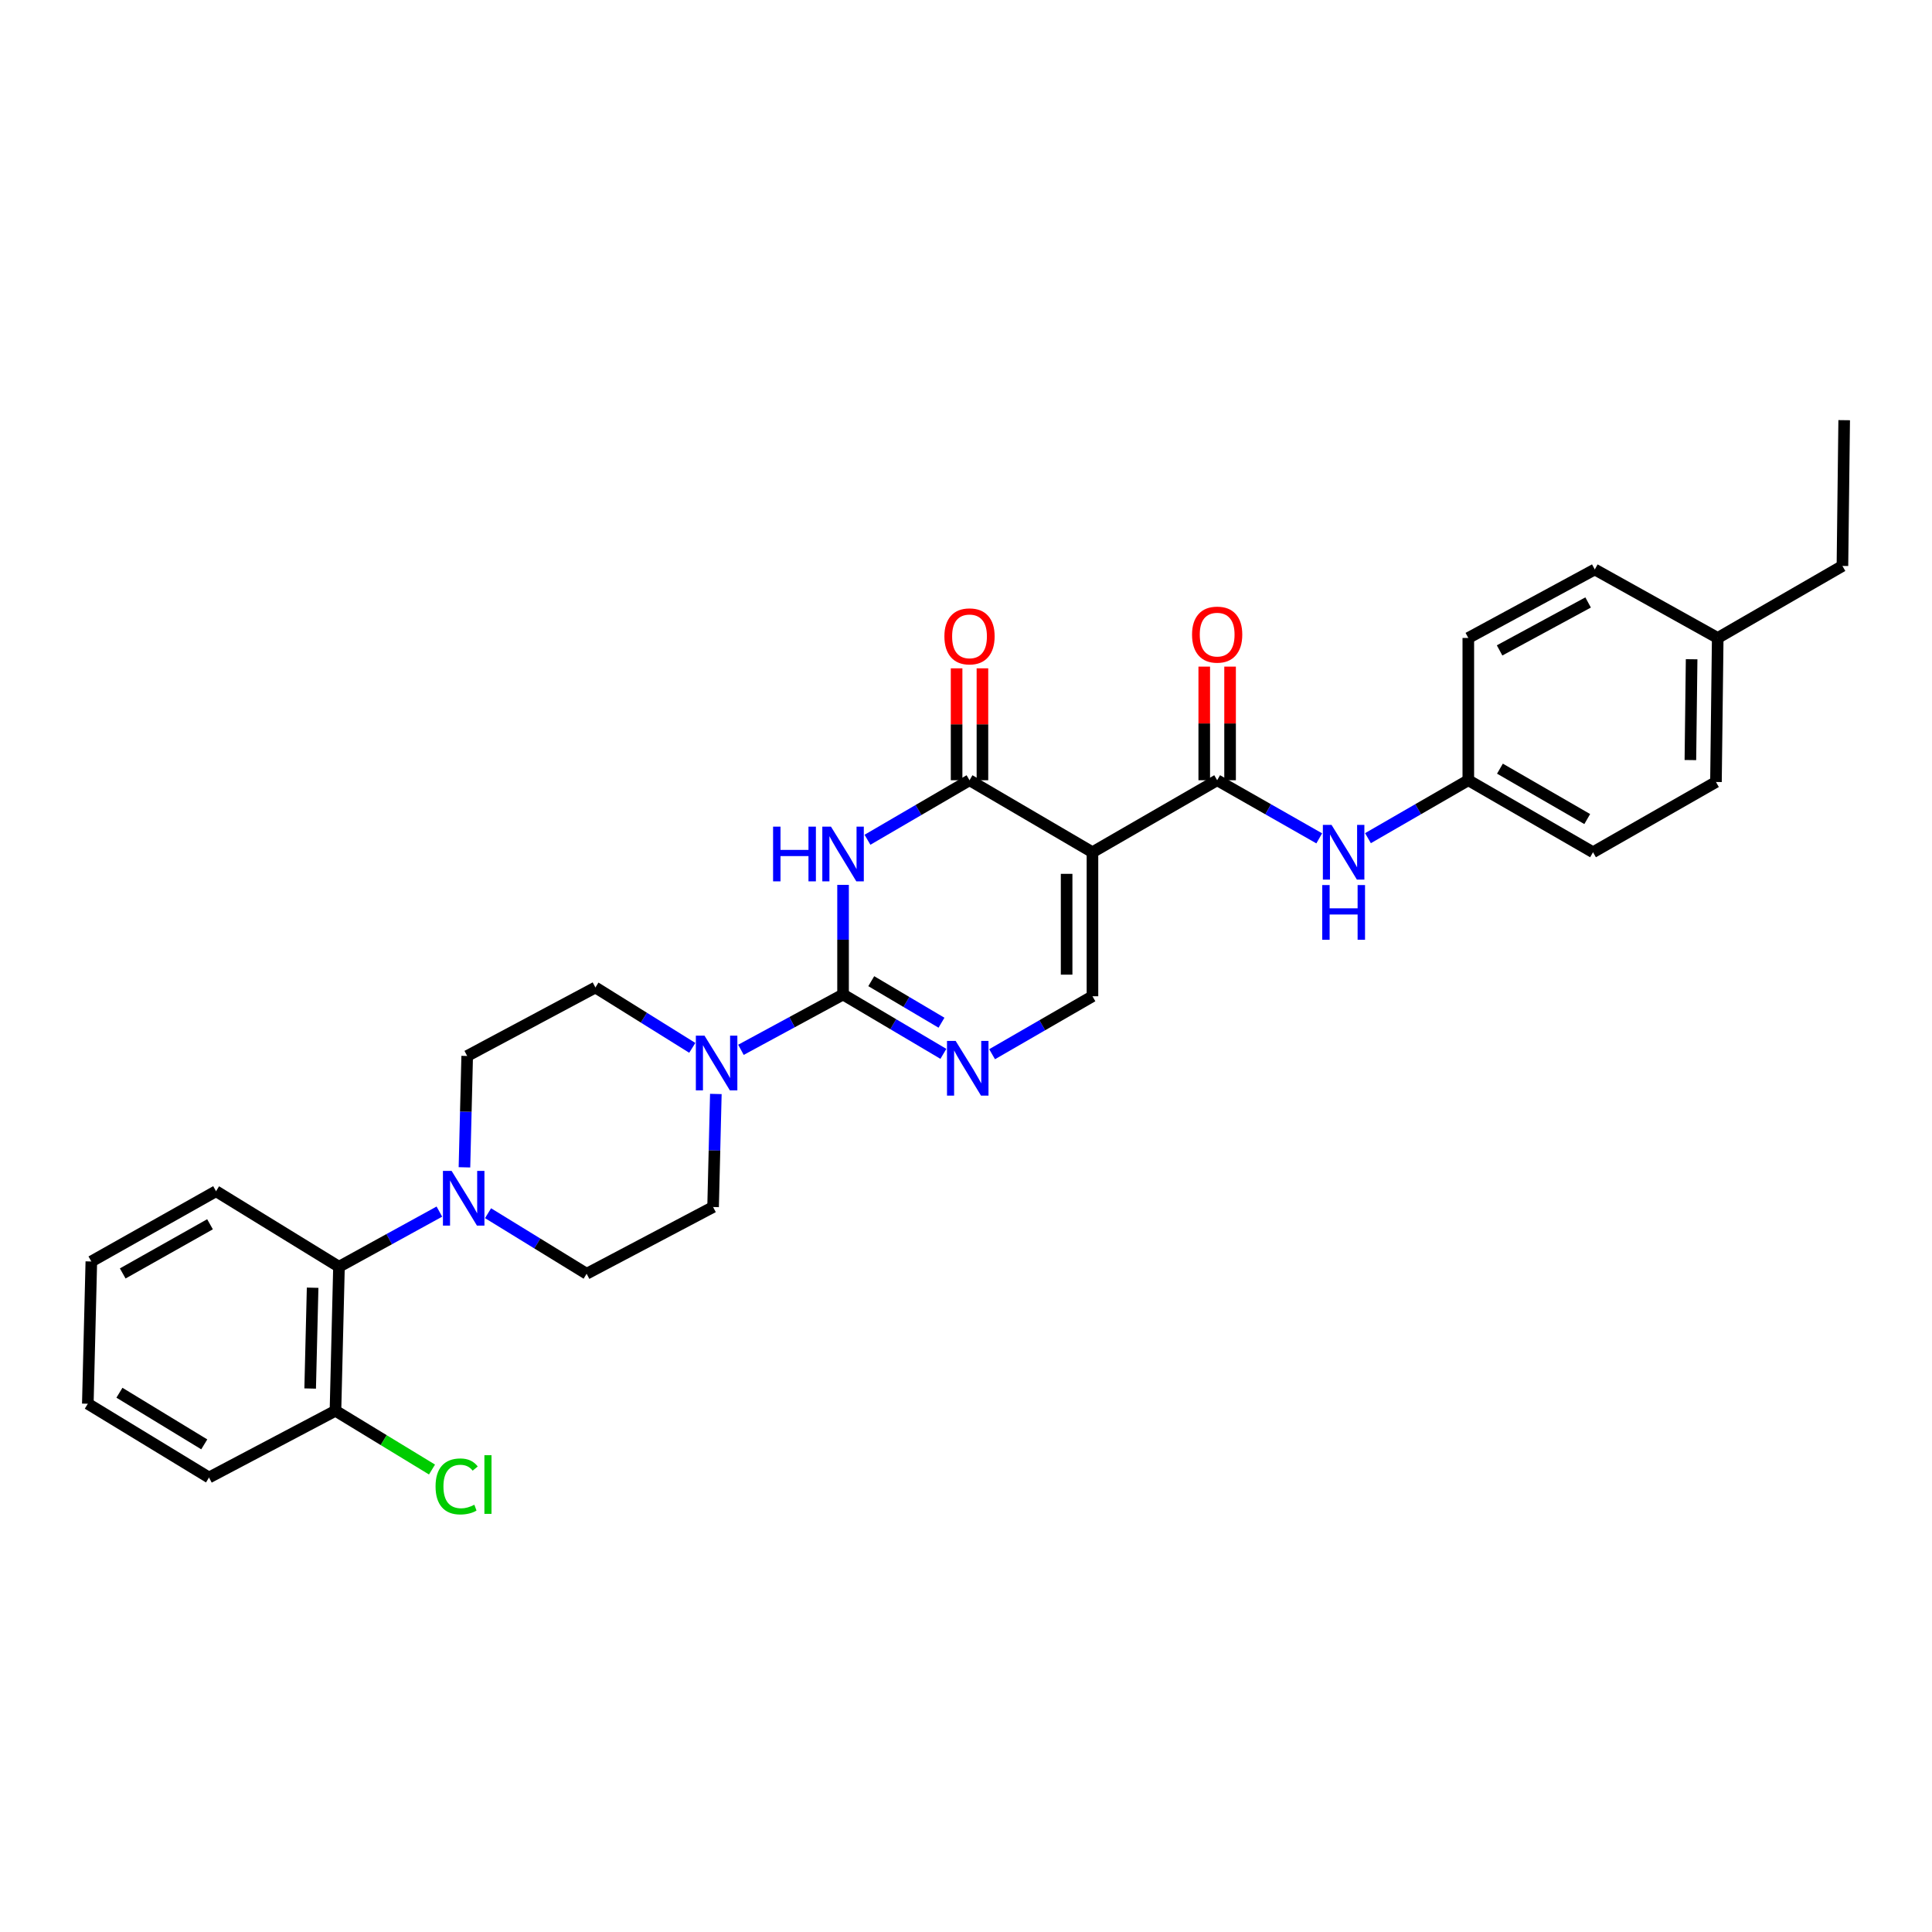 <?xml version='1.0' encoding='iso-8859-1'?>
<svg version='1.1' baseProfile='full'
              xmlns='http://www.w3.org/2000/svg'
                      xmlns:rdkit='http://www.rdkit.org/xml'
                      xmlns:xlink='http://www.w3.org/1999/xlink'
                  xml:space='preserve'
width='1000px' height='1000px' viewBox='0 0 1000 1000'>
<!-- END OF HEADER -->
<rect style='opacity:1.0;fill:#FFFFFF;stroke:none' width='1000' height='1000' x='0' y='0'> </rect>
<path class='bond-0' d='M 630.002,403.849 L 656.417,418.889' style='fill:none;fill-rule:evenodd;stroke:#000000;stroke-width:6px;stroke-linecap:butt;stroke-linejoin:miter;stroke-opacity:1' />
<path class='bond-0' d='M 656.417,418.889 L 682.833,433.929' style='fill:none;fill-rule:evenodd;stroke:#0000FF;stroke-width:6px;stroke-linecap:butt;stroke-linejoin:miter;stroke-opacity:1' />
<path class='bond-1' d='M 636.688,403.849 L 636.688,374.445' style='fill:none;fill-rule:evenodd;stroke:#000000;stroke-width:6px;stroke-linecap:butt;stroke-linejoin:miter;stroke-opacity:1' />
<path class='bond-1' d='M 636.688,374.445 L 636.688,345.041' style='fill:none;fill-rule:evenodd;stroke:#FF0000;stroke-width:6px;stroke-linecap:butt;stroke-linejoin:miter;stroke-opacity:1' />
<path class='bond-1' d='M 623.315,403.849 L 623.315,374.445' style='fill:none;fill-rule:evenodd;stroke:#000000;stroke-width:6px;stroke-linecap:butt;stroke-linejoin:miter;stroke-opacity:1' />
<path class='bond-1' d='M 623.315,374.445 L 623.315,345.041' style='fill:none;fill-rule:evenodd;stroke:#FF0000;stroke-width:6px;stroke-linecap:butt;stroke-linejoin:miter;stroke-opacity:1' />
<path class='bond-2' d='M 630.002,403.849 L 565.454,441.115' style='fill:none;fill-rule:evenodd;stroke:#000000;stroke-width:6px;stroke-linecap:butt;stroke-linejoin:miter;stroke-opacity:1' />
<path class='bond-3' d='M 708.059,433.838 L 734.028,418.844' style='fill:none;fill-rule:evenodd;stroke:#0000FF;stroke-width:6px;stroke-linecap:butt;stroke-linejoin:miter;stroke-opacity:1' />
<path class='bond-3' d='M 734.028,418.844 L 759.996,403.849' style='fill:none;fill-rule:evenodd;stroke:#000000;stroke-width:6px;stroke-linecap:butt;stroke-linejoin:miter;stroke-opacity:1' />
<path class='bond-4' d='M 759.996,403.849 L 759.996,330.208' style='fill:none;fill-rule:evenodd;stroke:#000000;stroke-width:6px;stroke-linecap:butt;stroke-linejoin:miter;stroke-opacity:1' />
<path class='bond-5' d='M 759.996,403.849 L 824.544,441.115' style='fill:none;fill-rule:evenodd;stroke:#000000;stroke-width:6px;stroke-linecap:butt;stroke-linejoin:miter;stroke-opacity:1' />
<path class='bond-5' d='M 776.365,397.857 L 821.548,423.944' style='fill:none;fill-rule:evenodd;stroke:#000000;stroke-width:6px;stroke-linecap:butt;stroke-linejoin:miter;stroke-opacity:1' />
<path class='bond-6' d='M 889.091,330.208 L 888.178,404.755' style='fill:none;fill-rule:evenodd;stroke:#000000;stroke-width:6px;stroke-linecap:butt;stroke-linejoin:miter;stroke-opacity:1' />
<path class='bond-6' d='M 875.582,341.226 L 874.942,393.409' style='fill:none;fill-rule:evenodd;stroke:#000000;stroke-width:6px;stroke-linecap:butt;stroke-linejoin:miter;stroke-opacity:1' />
<path class='bond-7' d='M 889.091,330.208 L 953.639,292.934' style='fill:none;fill-rule:evenodd;stroke:#000000;stroke-width:6px;stroke-linecap:butt;stroke-linejoin:miter;stroke-opacity:1' />
<path class='bond-8' d='M 889.091,330.208 L 825.458,294.754' style='fill:none;fill-rule:evenodd;stroke:#000000;stroke-width:6px;stroke-linecap:butt;stroke-linejoin:miter;stroke-opacity:1' />
<path class='bond-9' d='M 488.292,545.475 L 462.329,530.116' style='fill:none;fill-rule:evenodd;stroke:#0000FF;stroke-width:6px;stroke-linecap:butt;stroke-linejoin:miter;stroke-opacity:1' />
<path class='bond-9' d='M 462.329,530.116 L 436.366,514.757' style='fill:none;fill-rule:evenodd;stroke:#000000;stroke-width:6px;stroke-linecap:butt;stroke-linejoin:miter;stroke-opacity:1' />
<path class='bond-9' d='M 487.312,529.357 L 469.138,518.606' style='fill:none;fill-rule:evenodd;stroke:#0000FF;stroke-width:6px;stroke-linecap:butt;stroke-linejoin:miter;stroke-opacity:1' />
<path class='bond-9' d='M 469.138,518.606 L 450.964,507.855' style='fill:none;fill-rule:evenodd;stroke:#000000;stroke-width:6px;stroke-linecap:butt;stroke-linejoin:miter;stroke-opacity:1' />
<path class='bond-10' d='M 513.51,545.659 L 539.482,530.661' style='fill:none;fill-rule:evenodd;stroke:#0000FF;stroke-width:6px;stroke-linecap:butt;stroke-linejoin:miter;stroke-opacity:1' />
<path class='bond-10' d='M 539.482,530.661 L 565.454,515.663' style='fill:none;fill-rule:evenodd;stroke:#000000;stroke-width:6px;stroke-linecap:butt;stroke-linejoin:miter;stroke-opacity:1' />
<path class='bond-11' d='M 436.366,514.757 L 436.366,486.382' style='fill:none;fill-rule:evenodd;stroke:#000000;stroke-width:6px;stroke-linecap:butt;stroke-linejoin:miter;stroke-opacity:1' />
<path class='bond-11' d='M 436.366,486.382 L 436.366,458.007' style='fill:none;fill-rule:evenodd;stroke:#0000FF;stroke-width:6px;stroke-linecap:butt;stroke-linejoin:miter;stroke-opacity:1' />
<path class='bond-12' d='M 436.366,514.757 L 409.94,529.071' style='fill:none;fill-rule:evenodd;stroke:#000000;stroke-width:6px;stroke-linecap:butt;stroke-linejoin:miter;stroke-opacity:1' />
<path class='bond-12' d='M 409.94,529.071 L 383.513,543.385' style='fill:none;fill-rule:evenodd;stroke:#0000FF;stroke-width:6px;stroke-linecap:butt;stroke-linejoin:miter;stroke-opacity:1' />
<path class='bond-13' d='M 449.001,434.659 L 475.41,419.254' style='fill:none;fill-rule:evenodd;stroke:#0000FF;stroke-width:6px;stroke-linecap:butt;stroke-linejoin:miter;stroke-opacity:1' />
<path class='bond-13' d='M 475.41,419.254 L 501.82,403.849' style='fill:none;fill-rule:evenodd;stroke:#000000;stroke-width:6px;stroke-linecap:butt;stroke-linejoin:miter;stroke-opacity:1' />
<path class='bond-14' d='M 501.82,403.849 L 565.454,441.115' style='fill:none;fill-rule:evenodd;stroke:#000000;stroke-width:6px;stroke-linecap:butt;stroke-linejoin:miter;stroke-opacity:1' />
<path class='bond-15' d='M 508.507,403.849 L 508.507,374.887' style='fill:none;fill-rule:evenodd;stroke:#000000;stroke-width:6px;stroke-linecap:butt;stroke-linejoin:miter;stroke-opacity:1' />
<path class='bond-15' d='M 508.507,374.887 L 508.507,345.925' style='fill:none;fill-rule:evenodd;stroke:#FF0000;stroke-width:6px;stroke-linecap:butt;stroke-linejoin:miter;stroke-opacity:1' />
<path class='bond-15' d='M 495.134,403.849 L 495.134,374.887' style='fill:none;fill-rule:evenodd;stroke:#000000;stroke-width:6px;stroke-linecap:butt;stroke-linejoin:miter;stroke-opacity:1' />
<path class='bond-15' d='M 495.134,374.887 L 495.134,345.925' style='fill:none;fill-rule:evenodd;stroke:#FF0000;stroke-width:6px;stroke-linecap:butt;stroke-linejoin:miter;stroke-opacity:1' />
<path class='bond-16' d='M 565.454,441.115 L 565.454,515.663' style='fill:none;fill-rule:evenodd;stroke:#000000;stroke-width:6px;stroke-linecap:butt;stroke-linejoin:miter;stroke-opacity:1' />
<path class='bond-16' d='M 552.081,452.298 L 552.081,504.481' style='fill:none;fill-rule:evenodd;stroke:#000000;stroke-width:6px;stroke-linecap:butt;stroke-linejoin:miter;stroke-opacity:1' />
<path class='bond-17' d='M 370.521,566.235 L 369.806,595.493' style='fill:none;fill-rule:evenodd;stroke:#0000FF;stroke-width:6px;stroke-linecap:butt;stroke-linejoin:miter;stroke-opacity:1' />
<path class='bond-17' d='M 369.806,595.493 L 369.092,624.751' style='fill:none;fill-rule:evenodd;stroke:#000000;stroke-width:6px;stroke-linecap:butt;stroke-linejoin:miter;stroke-opacity:1' />
<path class='bond-18' d='M 358.324,542.365 L 333.254,526.741' style='fill:none;fill-rule:evenodd;stroke:#0000FF;stroke-width:6px;stroke-linecap:butt;stroke-linejoin:miter;stroke-opacity:1' />
<path class='bond-18' d='M 333.254,526.741 L 308.185,511.116' style='fill:none;fill-rule:evenodd;stroke:#000000;stroke-width:6px;stroke-linecap:butt;stroke-linejoin:miter;stroke-opacity:1' />
<path class='bond-19' d='M 227.423,627.122 L 201.44,641.393' style='fill:none;fill-rule:evenodd;stroke:#0000FF;stroke-width:6px;stroke-linecap:butt;stroke-linejoin:miter;stroke-opacity:1' />
<path class='bond-19' d='M 201.44,641.393 L 175.456,655.665' style='fill:none;fill-rule:evenodd;stroke:#000000;stroke-width:6px;stroke-linecap:butt;stroke-linejoin:miter;stroke-opacity:1' />
<path class='bond-20' d='M 240.398,604.21 L 241.107,575.39' style='fill:none;fill-rule:evenodd;stroke:#0000FF;stroke-width:6px;stroke-linecap:butt;stroke-linejoin:miter;stroke-opacity:1' />
<path class='bond-20' d='M 241.107,575.39 L 241.817,546.57' style='fill:none;fill-rule:evenodd;stroke:#000000;stroke-width:6px;stroke-linecap:butt;stroke-linejoin:miter;stroke-opacity:1' />
<path class='bond-21' d='M 252.611,627.955 L 278.124,643.627' style='fill:none;fill-rule:evenodd;stroke:#0000FF;stroke-width:6px;stroke-linecap:butt;stroke-linejoin:miter;stroke-opacity:1' />
<path class='bond-21' d='M 278.124,643.627 L 303.638,659.298' style='fill:none;fill-rule:evenodd;stroke:#000000;stroke-width:6px;stroke-linecap:butt;stroke-linejoin:miter;stroke-opacity:1' />
<path class='bond-22' d='M 175.456,655.665 L 173.636,730.206' style='fill:none;fill-rule:evenodd;stroke:#000000;stroke-width:6px;stroke-linecap:butt;stroke-linejoin:miter;stroke-opacity:1' />
<path class='bond-22' d='M 161.814,666.52 L 160.54,718.698' style='fill:none;fill-rule:evenodd;stroke:#000000;stroke-width:6px;stroke-linecap:butt;stroke-linejoin:miter;stroke-opacity:1' />
<path class='bond-23' d='M 175.456,655.665 L 111.822,616.571' style='fill:none;fill-rule:evenodd;stroke:#000000;stroke-width:6px;stroke-linecap:butt;stroke-linejoin:miter;stroke-opacity:1' />
<path class='bond-24' d='M 173.636,730.206 L 198.622,745.417' style='fill:none;fill-rule:evenodd;stroke:#000000;stroke-width:6px;stroke-linecap:butt;stroke-linejoin:miter;stroke-opacity:1' />
<path class='bond-24' d='M 198.622,745.417 L 223.608,760.628' style='fill:none;fill-rule:evenodd;stroke:#00CC00;stroke-width:6px;stroke-linecap:butt;stroke-linejoin:miter;stroke-opacity:1' />
<path class='bond-25' d='M 173.636,730.206 L 108.182,764.753' style='fill:none;fill-rule:evenodd;stroke:#000000;stroke-width:6px;stroke-linecap:butt;stroke-linejoin:miter;stroke-opacity:1' />
<path class='bond-26' d='M 241.817,546.57 L 308.185,511.116' style='fill:none;fill-rule:evenodd;stroke:#000000;stroke-width:6px;stroke-linecap:butt;stroke-linejoin:miter;stroke-opacity:1' />
<path class='bond-27' d='M 303.638,659.298 L 369.092,624.751' style='fill:none;fill-rule:evenodd;stroke:#000000;stroke-width:6px;stroke-linecap:butt;stroke-linejoin:miter;stroke-opacity:1' />
<path class='bond-28' d='M 111.822,616.571 L 47.275,652.939' style='fill:none;fill-rule:evenodd;stroke:#000000;stroke-width:6px;stroke-linecap:butt;stroke-linejoin:miter;stroke-opacity:1' />
<path class='bond-28' d='M 108.705,633.677 L 63.521,659.134' style='fill:none;fill-rule:evenodd;stroke:#000000;stroke-width:6px;stroke-linecap:butt;stroke-linejoin:miter;stroke-opacity:1' />
<path class='bond-29' d='M 108.182,764.753 L 45.455,726.572' style='fill:none;fill-rule:evenodd;stroke:#000000;stroke-width:6px;stroke-linecap:butt;stroke-linejoin:miter;stroke-opacity:1' />
<path class='bond-29' d='M 105.726,747.602 L 61.817,720.876' style='fill:none;fill-rule:evenodd;stroke:#000000;stroke-width:6px;stroke-linecap:butt;stroke-linejoin:miter;stroke-opacity:1' />
<path class='bond-30' d='M 47.275,652.939 L 45.455,726.572' style='fill:none;fill-rule:evenodd;stroke:#000000;stroke-width:6px;stroke-linecap:butt;stroke-linejoin:miter;stroke-opacity:1' />
<path class='bond-31' d='M 759.996,330.208 L 825.458,294.754' style='fill:none;fill-rule:evenodd;stroke:#000000;stroke-width:6px;stroke-linecap:butt;stroke-linejoin:miter;stroke-opacity:1' />
<path class='bond-31' d='M 776.184,336.649 L 822.007,311.831' style='fill:none;fill-rule:evenodd;stroke:#000000;stroke-width:6px;stroke-linecap:butt;stroke-linejoin:miter;stroke-opacity:1' />
<path class='bond-32' d='M 824.544,441.115 L 888.178,404.755' style='fill:none;fill-rule:evenodd;stroke:#000000;stroke-width:6px;stroke-linecap:butt;stroke-linejoin:miter;stroke-opacity:1' />
<path class='bond-33' d='M 953.639,292.934 L 954.545,217.479' style='fill:none;fill-rule:evenodd;stroke:#000000;stroke-width:6px;stroke-linecap:butt;stroke-linejoin:miter;stroke-opacity:1' />
<path  class='atom-1' d='M 689.196 426.955
L 698.476 441.955
Q 699.396 443.435, 700.876 446.115
Q 702.356 448.795, 702.436 448.955
L 702.436 426.955
L 706.196 426.955
L 706.196 455.275
L 702.316 455.275
L 692.356 438.875
Q 691.196 436.955, 689.956 434.755
Q 688.756 432.555, 688.396 431.875
L 688.396 455.275
L 684.716 455.275
L 684.716 426.955
L 689.196 426.955
' fill='#0000FF'/>
<path  class='atom-1' d='M 684.376 458.107
L 688.216 458.107
L 688.216 470.147
L 702.696 470.147
L 702.696 458.107
L 706.536 458.107
L 706.536 486.427
L 702.696 486.427
L 702.696 473.347
L 688.216 473.347
L 688.216 486.427
L 684.376 486.427
L 684.376 458.107
' fill='#0000FF'/>
<path  class='atom-2' d='M 617.002 328.475
Q 617.002 321.675, 620.362 317.875
Q 623.722 314.075, 630.002 314.075
Q 636.282 314.075, 639.642 317.875
Q 643.002 321.675, 643.002 328.475
Q 643.002 335.355, 639.602 339.275
Q 636.202 343.155, 630.002 343.155
Q 623.762 343.155, 620.362 339.275
Q 617.002 335.395, 617.002 328.475
M 630.002 339.955
Q 634.322 339.955, 636.642 337.075
Q 639.002 334.155, 639.002 328.475
Q 639.002 322.915, 636.642 320.115
Q 634.322 317.275, 630.002 317.275
Q 625.682 317.275, 623.322 320.075
Q 621.002 322.875, 621.002 328.475
Q 621.002 334.195, 623.322 337.075
Q 625.682 339.955, 630.002 339.955
' fill='#FF0000'/>
<path  class='atom-5' d='M 494.646 538.777
L 503.926 553.777
Q 504.846 555.257, 506.326 557.937
Q 507.806 560.617, 507.886 560.777
L 507.886 538.777
L 511.646 538.777
L 511.646 567.097
L 507.766 567.097
L 497.806 550.697
Q 496.646 548.777, 495.406 546.577
Q 494.206 544.377, 493.846 543.697
L 493.846 567.097
L 490.166 567.097
L 490.166 538.777
L 494.646 538.777
' fill='#0000FF'/>
<path  class='atom-7' d='M 400.146 427.869
L 403.986 427.869
L 403.986 439.909
L 418.466 439.909
L 418.466 427.869
L 422.306 427.869
L 422.306 456.189
L 418.466 456.189
L 418.466 443.109
L 403.986 443.109
L 403.986 456.189
L 400.146 456.189
L 400.146 427.869
' fill='#0000FF'/>
<path  class='atom-7' d='M 430.106 427.869
L 439.386 442.869
Q 440.306 444.349, 441.786 447.029
Q 443.266 449.709, 443.346 449.869
L 443.346 427.869
L 447.106 427.869
L 447.106 456.189
L 443.226 456.189
L 433.266 439.789
Q 432.106 437.869, 430.866 435.669
Q 429.666 433.469, 429.306 432.789
L 429.306 456.189
L 425.626 456.189
L 425.626 427.869
L 430.106 427.869
' fill='#0000FF'/>
<path  class='atom-11' d='M 488.82 329.381
Q 488.82 322.581, 492.18 318.781
Q 495.54 314.981, 501.82 314.981
Q 508.1 314.981, 511.46 318.781
Q 514.82 322.581, 514.82 329.381
Q 514.82 336.261, 511.42 340.181
Q 508.02 344.061, 501.82 344.061
Q 495.58 344.061, 492.18 340.181
Q 488.82 336.301, 488.82 329.381
M 501.82 340.861
Q 506.14 340.861, 508.46 337.981
Q 510.82 335.061, 510.82 329.381
Q 510.82 323.821, 508.46 321.021
Q 506.14 318.181, 501.82 318.181
Q 497.5 318.181, 495.14 320.981
Q 492.82 323.781, 492.82 329.381
Q 492.82 335.101, 495.14 337.981
Q 497.5 340.861, 501.82 340.861
' fill='#FF0000'/>
<path  class='atom-12' d='M 364.652 536.051
L 373.932 551.051
Q 374.852 552.531, 376.332 555.211
Q 377.812 557.891, 377.892 558.051
L 377.892 536.051
L 381.652 536.051
L 381.652 564.371
L 377.772 564.371
L 367.812 547.971
Q 366.652 546.051, 365.412 543.851
Q 364.212 541.651, 363.852 540.971
L 363.852 564.371
L 360.172 564.371
L 360.172 536.051
L 364.652 536.051
' fill='#0000FF'/>
<path  class='atom-13' d='M 233.744 606.051
L 243.024 621.051
Q 243.944 622.531, 245.424 625.211
Q 246.904 627.891, 246.984 628.051
L 246.984 606.051
L 250.744 606.051
L 250.744 634.371
L 246.864 634.371
L 236.904 617.971
Q 235.744 616.051, 234.504 613.851
Q 233.304 611.651, 232.944 610.971
L 232.944 634.371
L 229.264 634.371
L 229.264 606.051
L 233.744 606.051
' fill='#0000FF'/>
<path  class='atom-16' d='M 225.443 769.373
Q 225.443 762.333, 228.723 758.653
Q 232.043 754.933, 238.323 754.933
Q 244.163 754.933, 247.283 759.053
L 244.643 761.213
Q 242.363 758.213, 238.323 758.213
Q 234.043 758.213, 231.763 761.093
Q 229.523 763.933, 229.523 769.373
Q 229.523 774.973, 231.843 777.853
Q 234.203 780.733, 238.763 780.733
Q 241.883 780.733, 245.523 778.853
L 246.643 781.853
Q 245.163 782.813, 242.923 783.373
Q 240.683 783.933, 238.203 783.933
Q 232.043 783.933, 228.723 780.173
Q 225.443 776.413, 225.443 769.373
' fill='#00CC00'/>
<path  class='atom-16' d='M 250.723 753.213
L 254.403 753.213
L 254.403 783.573
L 250.723 783.573
L 250.723 753.213
' fill='#00CC00'/>
</svg>
